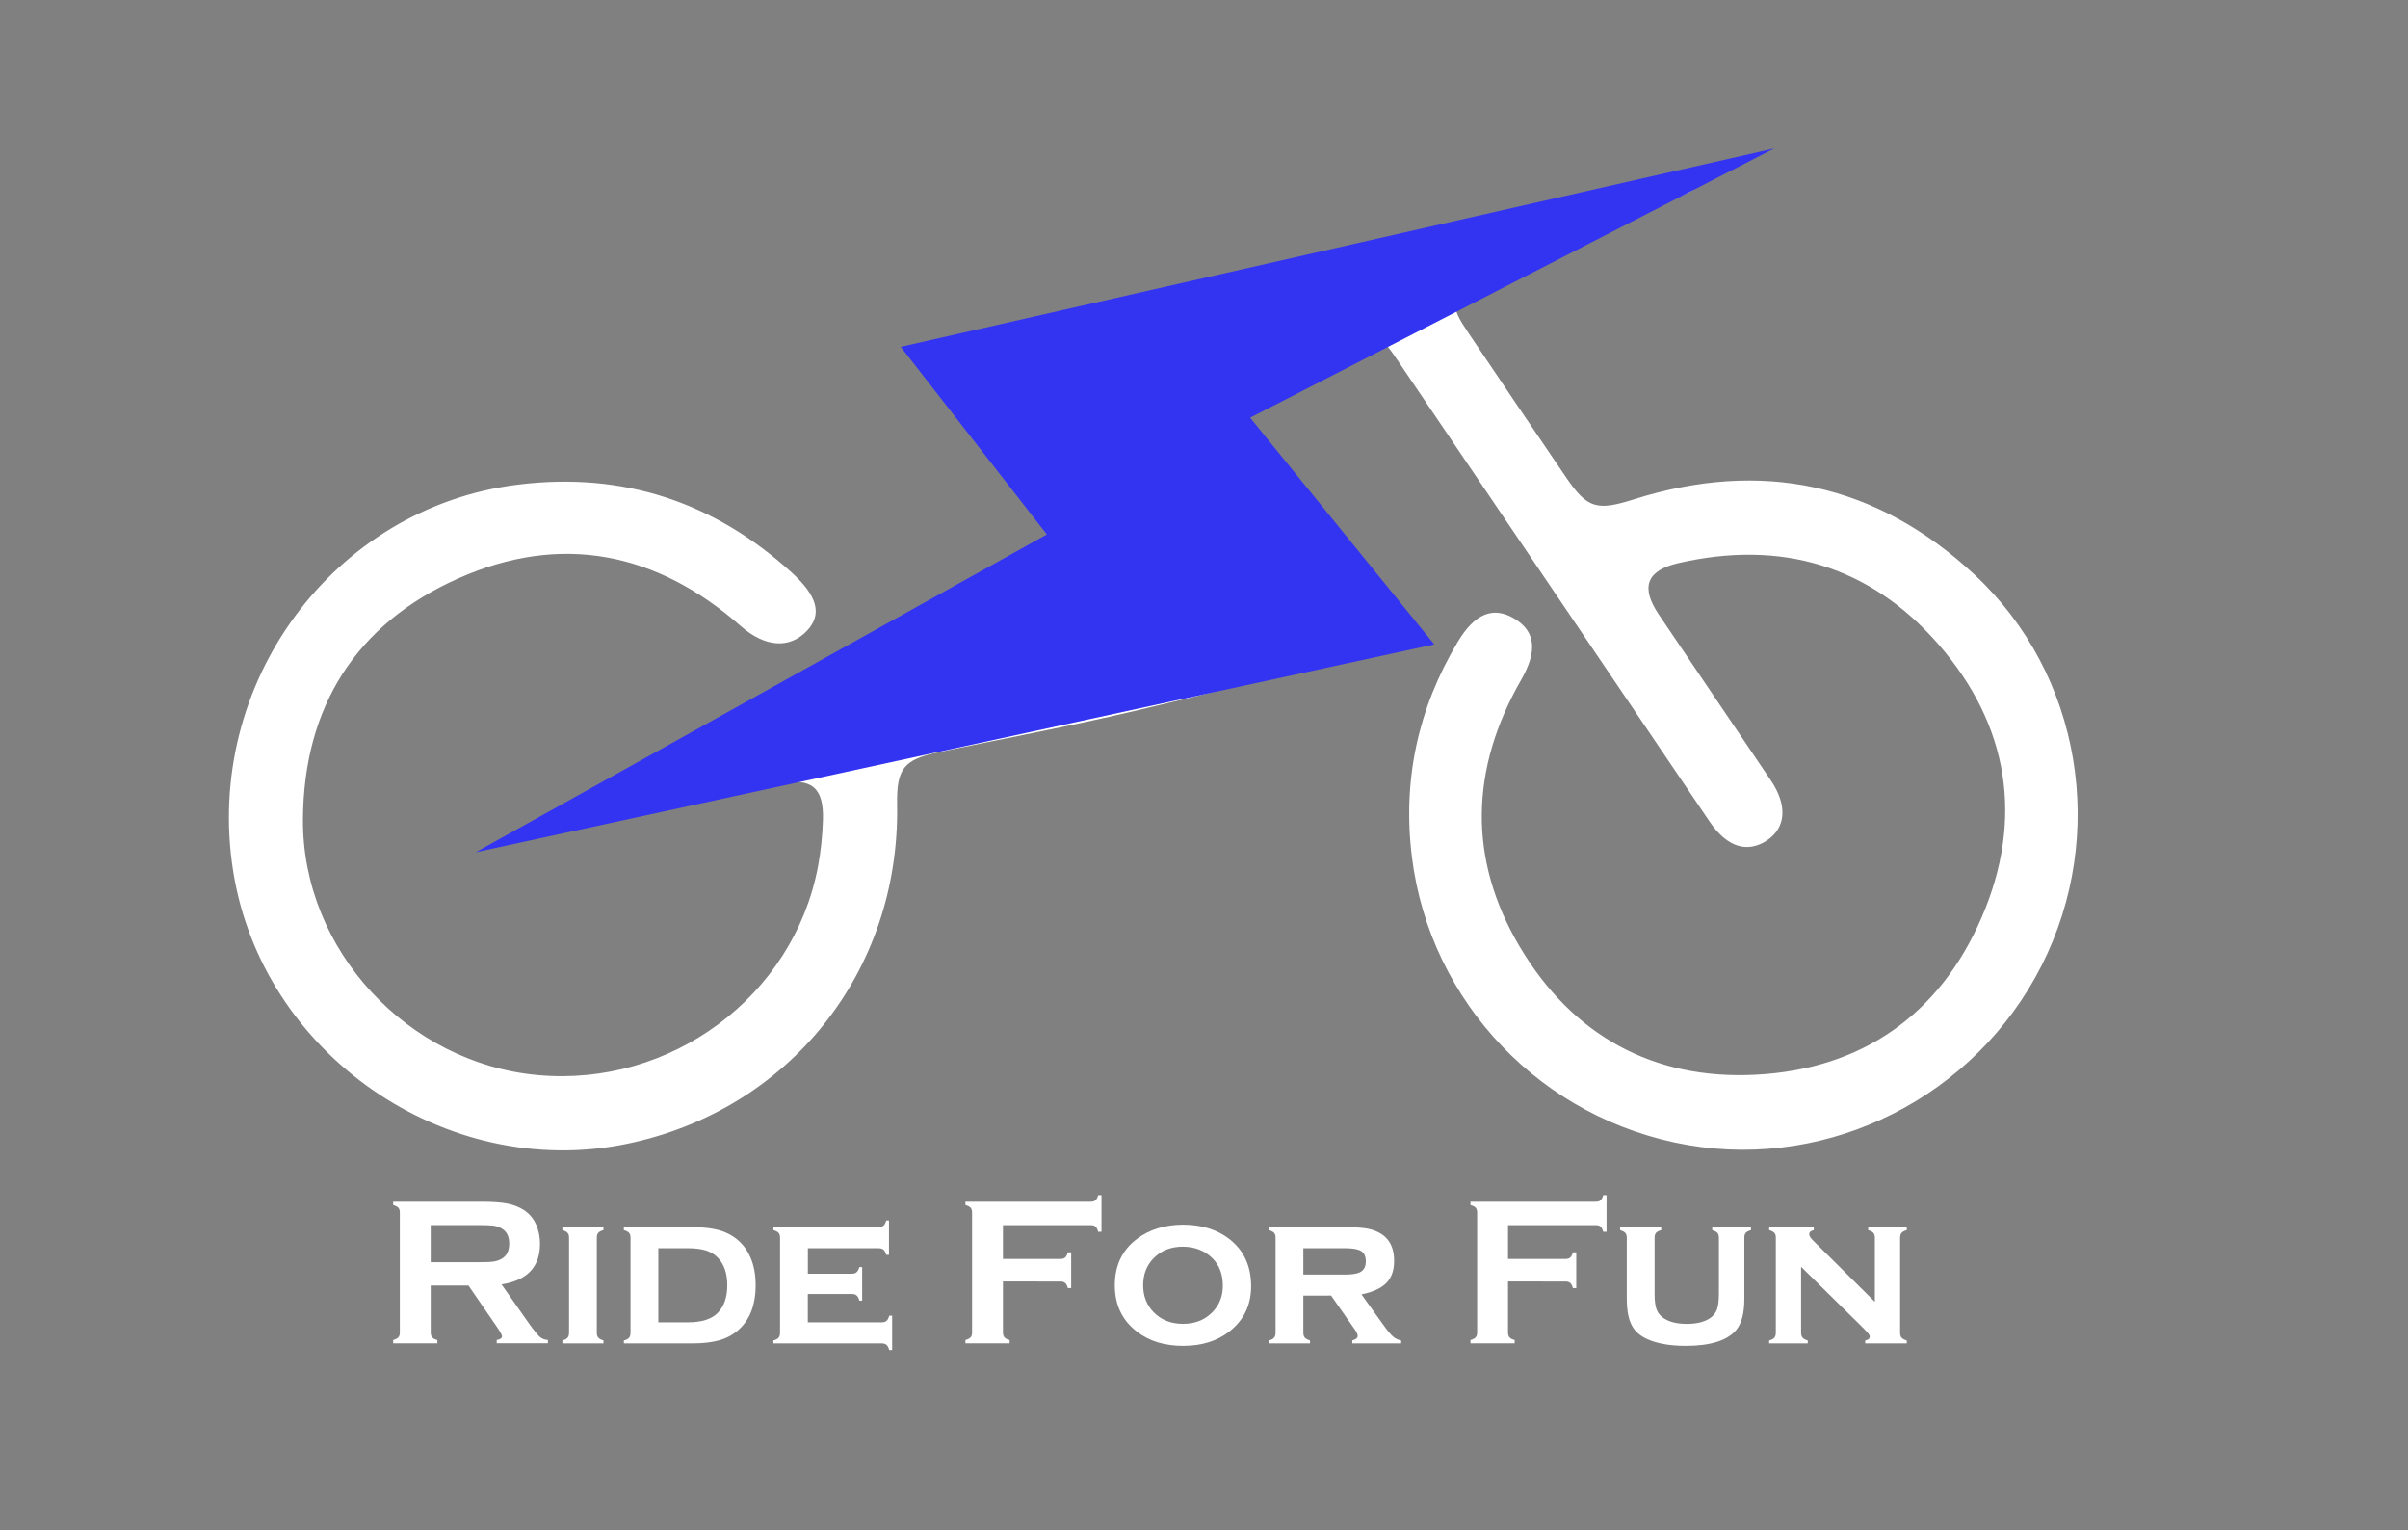<?xml version="1.0" encoding="utf-8"?>
<!-- Generator: Adobe Illustrator 26.1.0, SVG Export Plug-In . SVG Version: 6.00 Build 0)  -->
<svg version="1.1" id="Layer_1" xmlns="http://www.w3.org/2000/svg" xmlns:xlink="http://www.w3.org/1999/xlink" x="0px" y="0px"
	 viewBox="0 0 510 324" style="enable-background:new 0 0 510 324;" xml:space="preserve">
<rect x="0" y="0" width="510" height="324" fill="#808080" stroke="none"/>
<style type="text/css">
	.st0{fill:#FFFFFF;}
	.st1{fill:#3333F2;}
</style>
<path d="M208.5,123.68"/>
<g>
	<path class="st0" d="M115.61,173.61c4.53-2.56,9-5.26,13.62-7.65c27.93-14.46,56.02-28.62,83.79-43.38
		c12.01-6.38,12.03-8.66,3.25-19C210.78,97.1,205,90.84,199.8,84.14c-5.7-7.35-4.89-9.85,4.28-12.37
		c14.12-3.88,28.33-7.52,42.6-10.78c36.52-8.33,73.11-16.41,109.68-24.54c1.84-0.41,3.77-0.39,5.66-0.57
		c0.22,0.45,0.44,0.9,0.65,1.35c-1.75,1.23-3.37,2.76-5.28,3.64c-14.51,6.68-29.06,13.28-43.64,19.82c-6.53,2.93-6.84,3.73-2.75,9.8
		c6.89,10.22,13.77,20.45,20.72,30.63c4.48,6.57,6.52,7.07,14.25,4.63c27.13-8.58,51.46-3.42,72.25,15.95
		c22.62,21.07,28.18,55.05,14.19,82.71c-14.01,27.7-44.68,43.26-74.95,38.03c-30.84-5.33-54.58-30.15-58.42-60.95
		c-2.03-16.32,1.28-31.46,9.67-45.53c3.64-6.11,7.59-7.67,12.09-4.94c4.47,2.72,4.83,6.9,1.35,12.96
		c-10.75,18.76-11.33,37.86-0.27,56.49c11.13,18.75,28.26,28.23,50.04,27.08c22.4-1.18,38.86-12.68,47.76-33.25
		c9.02-20.83,5.8-40.74-9.09-57.84c-14.61-16.77-33.46-22.23-55.16-17.22c-6.74,1.56-7.98,5.12-4.13,10.84
		c7.91,11.74,15.87,23.45,23.78,35.19c3.54,5.26,3.18,10.03-0.89,12.7c-4.18,2.74-8.46,1.37-12.1-4
		c-22.04-32.55-44.06-65.12-66.09-97.68c-3.91-5.79-4.73-6.11-10.96-3.19c-6.78,3.18-13.44,6.62-20.2,9.85
		c-4.11,1.97-4.36,4.25-1.41,7.67c10.12,11.73,20.02,23.66,30.12,35.4c5.17,6.01,4.84,9.43-2.76,11.59
		c-16.8,4.77-33.76,8.98-50.76,12.99c-13.61,3.21-27.37,5.76-41.06,8.62c-7.6,1.59-9.1,3.48-8.97,11.17
		c0.61,35.35-22.85,64.73-57.31,71.81c-38.36,7.87-77.17-19.03-83.31-57.75c-6.3-39.73,21.2-77.01,60.33-81.84
		c22.21-2.75,41.47,3.63,57.95,18.6c5.53,5.02,6.47,8.89,3.31,12.28c-3.72,3.99-8.98,3.55-14.08-0.93
		c-17.85-15.68-38.11-19.76-59.83-10.09c-21.65,9.63-32.76,27.23-32.9,51.02c-0.17,27.63,22.13,51.61,49.71,54.14
		c28.16,2.59,54.09-16.61,59.35-44.03c0.62-3.26,0.96-6.6,1.07-9.91c0.23-6.88-2.36-9.09-9.11-7.78
		c-10.62,2.06-21.22,4.27-31.83,6.43c-5.63,1.14-11.25,2.3-16.88,3.45C116.2,175.05,115.91,174.33,115.61,173.61z"/>
	<polyline class="st1" points="190.77,73.44 221.72,113.16 100.77,180.44 303.77,136.44 264.77,88.44 375.77,31.44 	"/>
</g>
<g>
	<path class="st0" d="M91.22,272.2v9.95c0,0.44,0.11,0.78,0.32,1.02c0.21,0.24,0.57,0.43,1.09,0.56v0.7h-9.36v-0.7
		c0.53-0.15,0.89-0.34,1.1-0.57s0.31-0.57,0.31-1.01v-25.4c0-0.45-0.1-0.8-0.31-1.03s-0.57-0.42-1.1-0.57v-0.7h18.76
		c2.29,0,4.1,0.13,5.44,0.39c1.34,0.26,2.51,0.73,3.5,1.38c1.16,0.76,2.02,1.79,2.59,3.1c0.54,1.26,0.81,2.61,0.81,4.04
		c0,4.89-2.72,7.76-8.15,8.59l5.82,8.28c1.03,1.45,1.78,2.38,2.25,2.8c0.48,0.42,1.06,0.65,1.75,0.69v0.7h-10.84v-0.7
		c0.75-0.12,1.12-0.38,1.12-0.79c0-0.26-0.34-0.9-1.03-1.91l-6.07-8.83H91.22z M91.22,267.25h10.11c1.49,0,2.55-0.04,3.16-0.13
		s1.18-0.27,1.69-0.55c1.11-0.6,1.67-1.69,1.67-3.25c0-1.57-0.56-2.65-1.67-3.25c-0.53-0.29-1.09-0.48-1.68-0.56
		c-0.59-0.08-1.65-0.12-3.18-0.12H91.22V267.25z"/>
	<path class="st0" d="M126.4,262.07v20.11c0,0.45,0.1,0.8,0.31,1.04c0.21,0.24,0.57,0.44,1.1,0.6v0.62h-8.7v-0.62
		c0.51-0.13,0.88-0.32,1.09-0.57c0.21-0.25,0.32-0.6,0.32-1.05v-20.13c0-0.45-0.1-0.8-0.31-1.03s-0.57-0.43-1.1-0.59v-0.62h8.7v0.62
		c-0.53,0.15-0.89,0.34-1.1,0.58C126.5,261.27,126.4,261.61,126.4,262.07z"/>
	<path class="st0" d="M133.54,282.2v-20.13c0-0.45-0.1-0.8-0.31-1.03s-0.57-0.43-1.1-0.59v-0.62h14.44c3,0,5.37,0.37,7.1,1.12
		c2.43,1.05,4.18,2.8,5.25,5.23c0.75,1.7,1.12,3.68,1.12,5.96c0,4.2-1.25,7.39-3.76,9.56c-1.13,0.97-2.46,1.67-3.99,2.1
		c-1.53,0.43-3.44,0.65-5.72,0.65h-14.44v-0.62c0.51-0.13,0.88-0.32,1.09-0.57C133.44,283,133.54,282.65,133.54,282.2z
		 M139.43,279.98h6.28c2.89,0,4.98-0.66,6.28-1.98c1.36-1.38,2.04-3.33,2.04-5.87s-0.68-4.49-2.04-5.87
		c-0.67-0.69-1.51-1.19-2.5-1.5c-1-0.31-2.26-0.47-3.78-0.47h-6.28V279.98z"/>
	<path class="st0" d="M171.09,273.98v6h15.62c0.45,0,0.8-0.1,1.04-0.3c0.24-0.2,0.44-0.57,0.58-1.1h0.62v7.27h-0.62
		c-0.13-0.51-0.32-0.88-0.57-1.09s-0.6-0.32-1.05-0.32H163.8v-0.62c0.51-0.13,0.88-0.32,1.09-0.57c0.21-0.25,0.32-0.6,0.32-1.05
		v-20.13c0-0.45-0.1-0.8-0.31-1.03s-0.57-0.43-1.1-0.59v-0.62h22.24c0.47,0,0.82-0.1,1.07-0.31c0.24-0.21,0.44-0.57,0.58-1.1h0.59
		v7.27h-0.59c-0.15-0.53-0.34-0.9-0.58-1.1c-0.24-0.2-0.6-0.3-1.07-0.3h-14.94v5.4h9.27c0.45,0,0.8-0.1,1.04-0.31
		c0.24-0.21,0.44-0.57,0.6-1.1h0.59v7.1h-0.59c-0.15-0.52-0.34-0.88-0.58-1.09c-0.24-0.21-0.6-0.31-1.07-0.31H171.09z"/>
	<path class="st0" d="M212.42,271.32v10.81c0,0.45,0.11,0.8,0.32,1.04c0.21,0.24,0.57,0.43,1.09,0.56v0.7h-9.36v-0.7
		c0.53-0.15,0.89-0.34,1.1-0.57s0.31-0.58,0.31-1.03v-25.38c0-0.45-0.1-0.8-0.31-1.03s-0.57-0.42-1.1-0.57v-0.7h26.54
		c0.44,0,0.78-0.1,1.01-0.3c0.23-0.2,0.42-0.57,0.57-1.1h0.7v7.76h-0.7c-0.15-0.54-0.34-0.9-0.57-1.11c-0.23-0.2-0.57-0.3-1.01-0.3
		h-18.59v7.16h12.15c0.45,0,0.8-0.1,1.03-0.31s0.42-0.57,0.57-1.09h0.7v7.58h-0.7c-0.15-0.52-0.34-0.89-0.57-1.09
		c-0.23-0.21-0.58-0.31-1.03-0.31H212.42z"/>
	<path class="st0" d="M250.51,259.3c3.91,0,7.18,1,9.79,2.99c3.12,2.4,4.68,5.75,4.68,10.04c0,4.03-1.56,7.24-4.68,9.65
		c-2.58,1.99-5.83,2.99-9.74,2.99s-7.16-1-9.74-2.99c-3.14-2.4-4.71-5.68-4.71-9.84c0-4.2,1.57-7.49,4.71-9.84
		C243.41,260.34,246.64,259.34,250.51,259.3z M250.54,263.96c-2.54,0-4.61,0.81-6.21,2.44c-1.48,1.52-2.22,3.43-2.22,5.73
		c0,2.29,0.74,4.19,2.22,5.71c1.6,1.64,3.67,2.46,6.23,2.46c2.54,0,4.61-0.82,6.21-2.46c1.48-1.51,2.22-3.38,2.22-5.6
		c0-2.42-0.74-4.37-2.22-5.84C255.15,264.8,253.07,263.99,250.54,263.96z"/>
	<path class="st0" d="M276.04,274.33v7.85c0,0.45,0.1,0.8,0.31,1.04s0.57,0.44,1.1,0.6v0.62h-8.7v-0.62
		c0.51-0.13,0.88-0.32,1.09-0.57c0.21-0.25,0.32-0.6,0.32-1.05v-20.13c0-0.45-0.1-0.8-0.31-1.03s-0.57-0.43-1.1-0.59v-0.62h16.13
		c2.09,0,3.69,0.11,4.79,0.32c1.1,0.21,2.08,0.6,2.94,1.15c1.77,1.16,2.66,3.05,2.66,5.67c0,1.99-0.54,3.55-1.64,4.67
		c-1.09,1.12-2.85,1.93-5.28,2.43l4.66,6.49c0.85,1.2,1.53,2.01,2.03,2.44c0.51,0.43,1.08,0.71,1.72,0.82v0.62h-10.35v-0.62
		c0.76-0.21,1.14-0.53,1.14-0.99c0-0.32-0.24-0.81-0.71-1.47l-4.92-7.04H276.04z M276.04,269.87h8.88c1.35,0,2.34-0.15,2.99-0.44
		c0.91-0.39,1.36-1.18,1.36-2.35c0-1.04-0.32-1.76-0.96-2.17c-0.64-0.41-1.77-0.62-3.39-0.62h-8.88V269.87z"/>
	<path class="st0" d="M319.39,271.32v10.81c0,0.45,0.11,0.8,0.32,1.04c0.21,0.24,0.57,0.43,1.09,0.56v0.7h-9.36v-0.7
		c0.53-0.15,0.89-0.34,1.1-0.57s0.31-0.58,0.31-1.03v-25.38c0-0.45-0.1-0.8-0.31-1.03s-0.57-0.42-1.1-0.57v-0.7h26.54
		c0.44,0,0.78-0.1,1.01-0.3c0.23-0.2,0.42-0.57,0.57-1.1h0.7v7.76h-0.7c-0.15-0.54-0.34-0.9-0.57-1.11c-0.23-0.2-0.57-0.3-1.01-0.3
		h-18.59v7.16h12.15c0.45,0,0.8-0.1,1.03-0.31s0.42-0.57,0.57-1.09h0.7v7.58h-0.7c-0.15-0.52-0.34-0.89-0.57-1.09
		c-0.23-0.21-0.58-0.31-1.03-0.31H319.39z"/>
	<path class="st0" d="M369.44,262.07v13.03c0,2.97-0.59,5.16-1.76,6.55c-1.89,2.21-5.45,3.32-10.68,3.32c-3.5,0-6.33-0.54-8.48-1.6
		c-1.55-0.78-2.61-1.88-3.19-3.32c-0.53-1.32-0.79-2.97-0.79-4.94v-13.03c0-0.45-0.1-0.8-0.31-1.03s-0.57-0.43-1.1-0.59v-0.62h8.7
		v0.62c-0.53,0.15-0.9,0.34-1.1,0.58c-0.2,0.24-0.3,0.59-0.3,1.04v11.84c0,1.38,0.12,2.43,0.36,3.16c0.24,0.73,0.66,1.33,1.26,1.8
		c1.2,0.95,2.94,1.43,5.21,1.43c2.27,0,4.01-0.48,5.21-1.43c0.59-0.47,1-1.07,1.23-1.8s0.35-1.79,0.35-3.16v-11.84
		c0-0.45-0.1-0.8-0.3-1.03c-0.2-0.23-0.57-0.43-1.11-0.59v-0.62h8.2v0.62c-0.53,0.15-0.89,0.34-1.1,0.58
		C369.54,261.27,369.44,261.62,369.44,262.07z"/>
	<path class="st0" d="M381.46,268.22v13.96c0,0.45,0.11,0.8,0.32,1.05c0.21,0.25,0.58,0.45,1.09,0.59v0.62h-8.17v-0.62
		c0.51-0.13,0.88-0.32,1.09-0.57c0.21-0.25,0.32-0.6,0.32-1.05v-20.13c0-0.45-0.1-0.8-0.31-1.03s-0.57-0.43-1.1-0.59v-0.62h9.45
		v0.62c-0.65,0.16-0.97,0.45-0.97,0.86c0,0.35,0.23,0.76,0.7,1.23l13.2,13.1v-13.56c0-0.45-0.1-0.8-0.31-1.04
		c-0.21-0.24-0.57-0.44-1.1-0.58v-0.62h8.17v0.62c-0.53,0.15-0.89,0.34-1.1,0.58c-0.21,0.24-0.31,0.59-0.31,1.04v20.11
		c0,0.45,0.1,0.8,0.31,1.04c0.2,0.24,0.57,0.44,1.1,0.6v0.62h-8.81v-0.62c0.64-0.13,0.97-0.4,0.97-0.81c0-0.2-0.09-0.41-0.26-0.63
		s-0.58-0.65-1.21-1.29L381.46,268.22z"/>
</g>
</svg>
